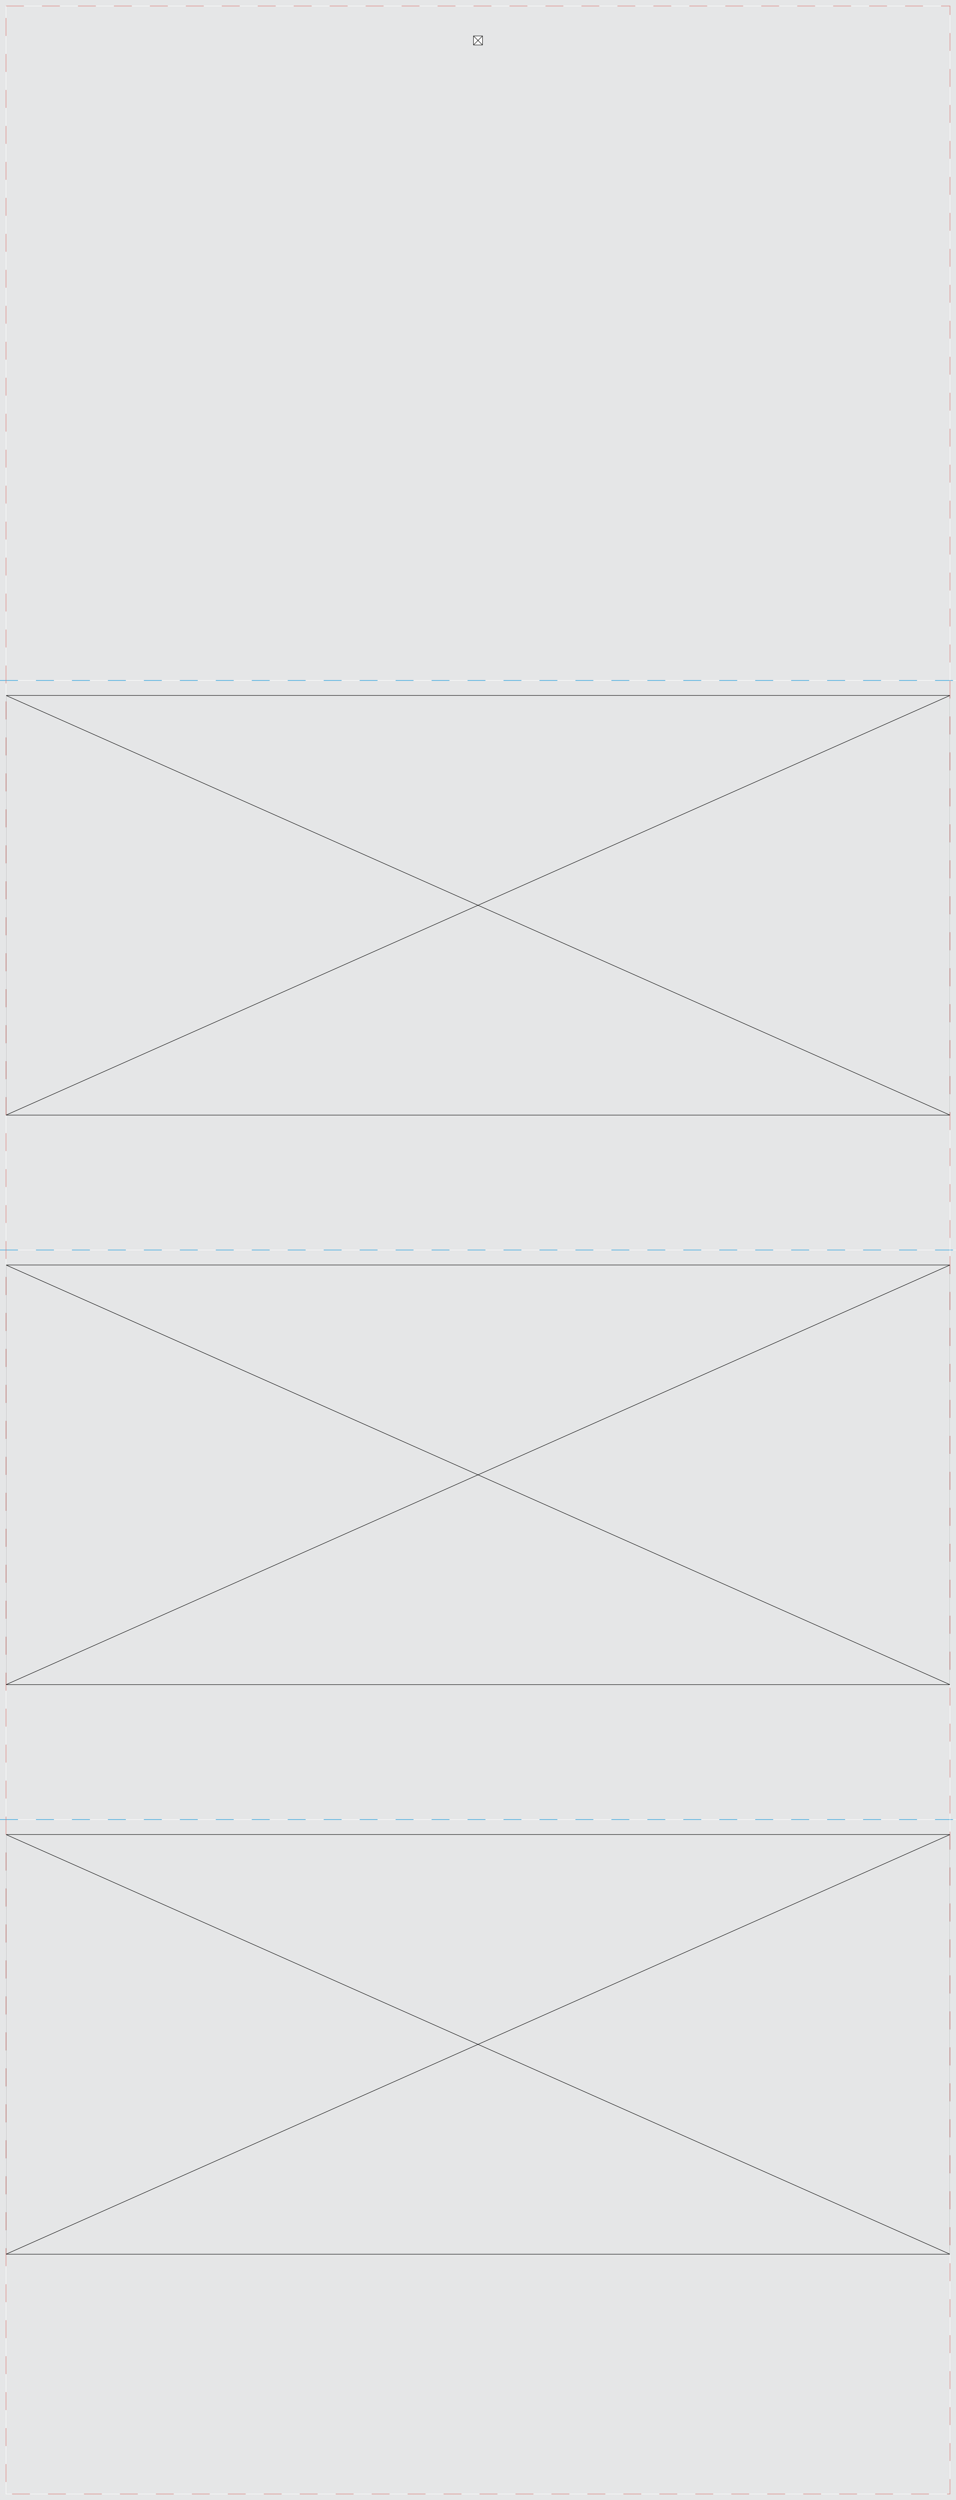 <?xml version="1.0" encoding="utf-8"?><svg xmlns="http://www.w3.org/2000/svg" xmlns:xlink="http://www.w3.org/1999/xlink" width="319mm" height="834mm" viewBox="0 0 319 834"><g><rect x="0" y="0" width="319" height="834" fill="rgb(229,230,231)" /><rect x="158" y="12" width="3" height="3" fill="rgb(255,255,255)" stroke="rgb(0,0,0)" stroke-width="0.15" /><line x1="158" y1="12" x2="161" y2="15" fill="rgb(255,255,255)" stroke="rgb(0,0,0)" stroke-width="0.15" /><line x1="158" y1="15" x2="161" y2="12" fill="rgb(255,255,255)" stroke="rgb(0,0,0)" stroke-width="0.15" /><rect x="2" y="2" width="0" height="0" fill="rgb(255,255,255)" stroke="rgb(0,0,0)" stroke-width="0.15" /><line x1="2" y1="2" x2="2" y2="2" fill="rgb(255,255,255)" stroke="rgb(0,0,0)" stroke-width="0.15" /><line x1="2" y1="2" x2="2" y2="2" fill="rgb(255,255,255)" stroke="rgb(0,0,0)" stroke-width="0.15" /><rect x="2" y="2" width="0" height="0" fill="rgb(255,255,255)" stroke="rgb(0,0,0)" stroke-width="0.15" /><line x1="2" y1="2" x2="2" y2="2" fill="rgb(255,255,255)" stroke="rgb(0,0,0)" stroke-width="0.15" /><line x1="2" y1="2" x2="2" y2="2" fill="rgb(255,255,255)" stroke="rgb(0,0,0)" stroke-width="0.15" /><rect x="2" y="2" width="0" height="0" fill="rgb(255,255,255)" stroke="rgb(0,0,0)" stroke-width="0.15" /><line x1="2" y1="2" x2="2" y2="2" fill="rgb(255,255,255)" stroke="rgb(0,0,0)" stroke-width="0.15" /><line x1="2" y1="2" x2="2" y2="2" fill="rgb(255,255,255)" stroke="rgb(0,0,0)" stroke-width="0.15" /><rect x="2" y="232" width="315" height="140" fill="none" stroke="rgb(0,0,0)" stroke-width="0.15" /><line x1="2" y1="232" x2="317" y2="372" fill="rgb(255,255,255)" stroke="rgb(0,0,0)" stroke-width="0.15" /><line x1="2" y1="372" x2="317" y2="232" fill="rgb(255,255,255)" stroke="rgb(0,0,0)" stroke-width="0.15" /><rect x="2" y="422" width="315" height="140" fill="none" stroke="rgb(0,0,0)" stroke-width="0.15" /><line x1="2" y1="422" x2="317" y2="562" fill="rgb(255,255,255)" stroke="rgb(0,0,0)" stroke-width="0.15" /><line x1="2" y1="562" x2="317" y2="422" fill="rgb(255,255,255)" stroke="rgb(0,0,0)" stroke-width="0.15" /><rect x="2" y="612" width="315" height="140" fill="none" stroke="rgb(0,0,0)" stroke-width="0.15" /><line x1="2" y1="612" x2="317" y2="752" fill="rgb(255,255,255)" stroke="rgb(0,0,0)" stroke-width="0.15" /><line x1="2" y1="752" x2="317" y2="612" fill="rgb(255,255,255)" stroke="rgb(0,0,0)" stroke-width="0.15" /><line x1="0" y1="227" x2="319" y2="227" fill="none" stroke="rgb(0,147,221)" stroke-width="0.15" stroke-dasharray="6,6" /><line x1="0" y1="227" x2="319" y2="227" fill="none" stroke="rgb(255,255,255)" stroke-width="0.15" stroke-dasharray="6,6" stroke-dashoffset="6" /><line x1="0" y1="417" x2="319" y2="417" fill="none" stroke="rgb(0,147,221)" stroke-width="0.15" stroke-dasharray="6,6" /><line x1="0" y1="417" x2="319" y2="417" fill="none" stroke="rgb(255,255,255)" stroke-width="0.15" stroke-dasharray="6,6" stroke-dashoffset="6" /><line x1="0" y1="607" x2="319" y2="607" fill="none" stroke="rgb(0,147,221)" stroke-width="0.15" stroke-dasharray="6,6" /><line x1="0" y1="607" x2="319" y2="607" fill="none" stroke="rgb(255,255,255)" stroke-width="0.15" stroke-dasharray="6,6" stroke-dashoffset="6" /><rect x="2" y="2" width="315" height="830" fill="none" stroke="rgb(219,117,112)" stroke-width="0.15" stroke-dasharray="6,6" /><rect x="2" y="2" width="315" height="830" fill="none" stroke="rgb(255,255,255)" stroke-width="0.15" stroke-dasharray="6,6" stroke-dashoffset="6" /></g></svg>